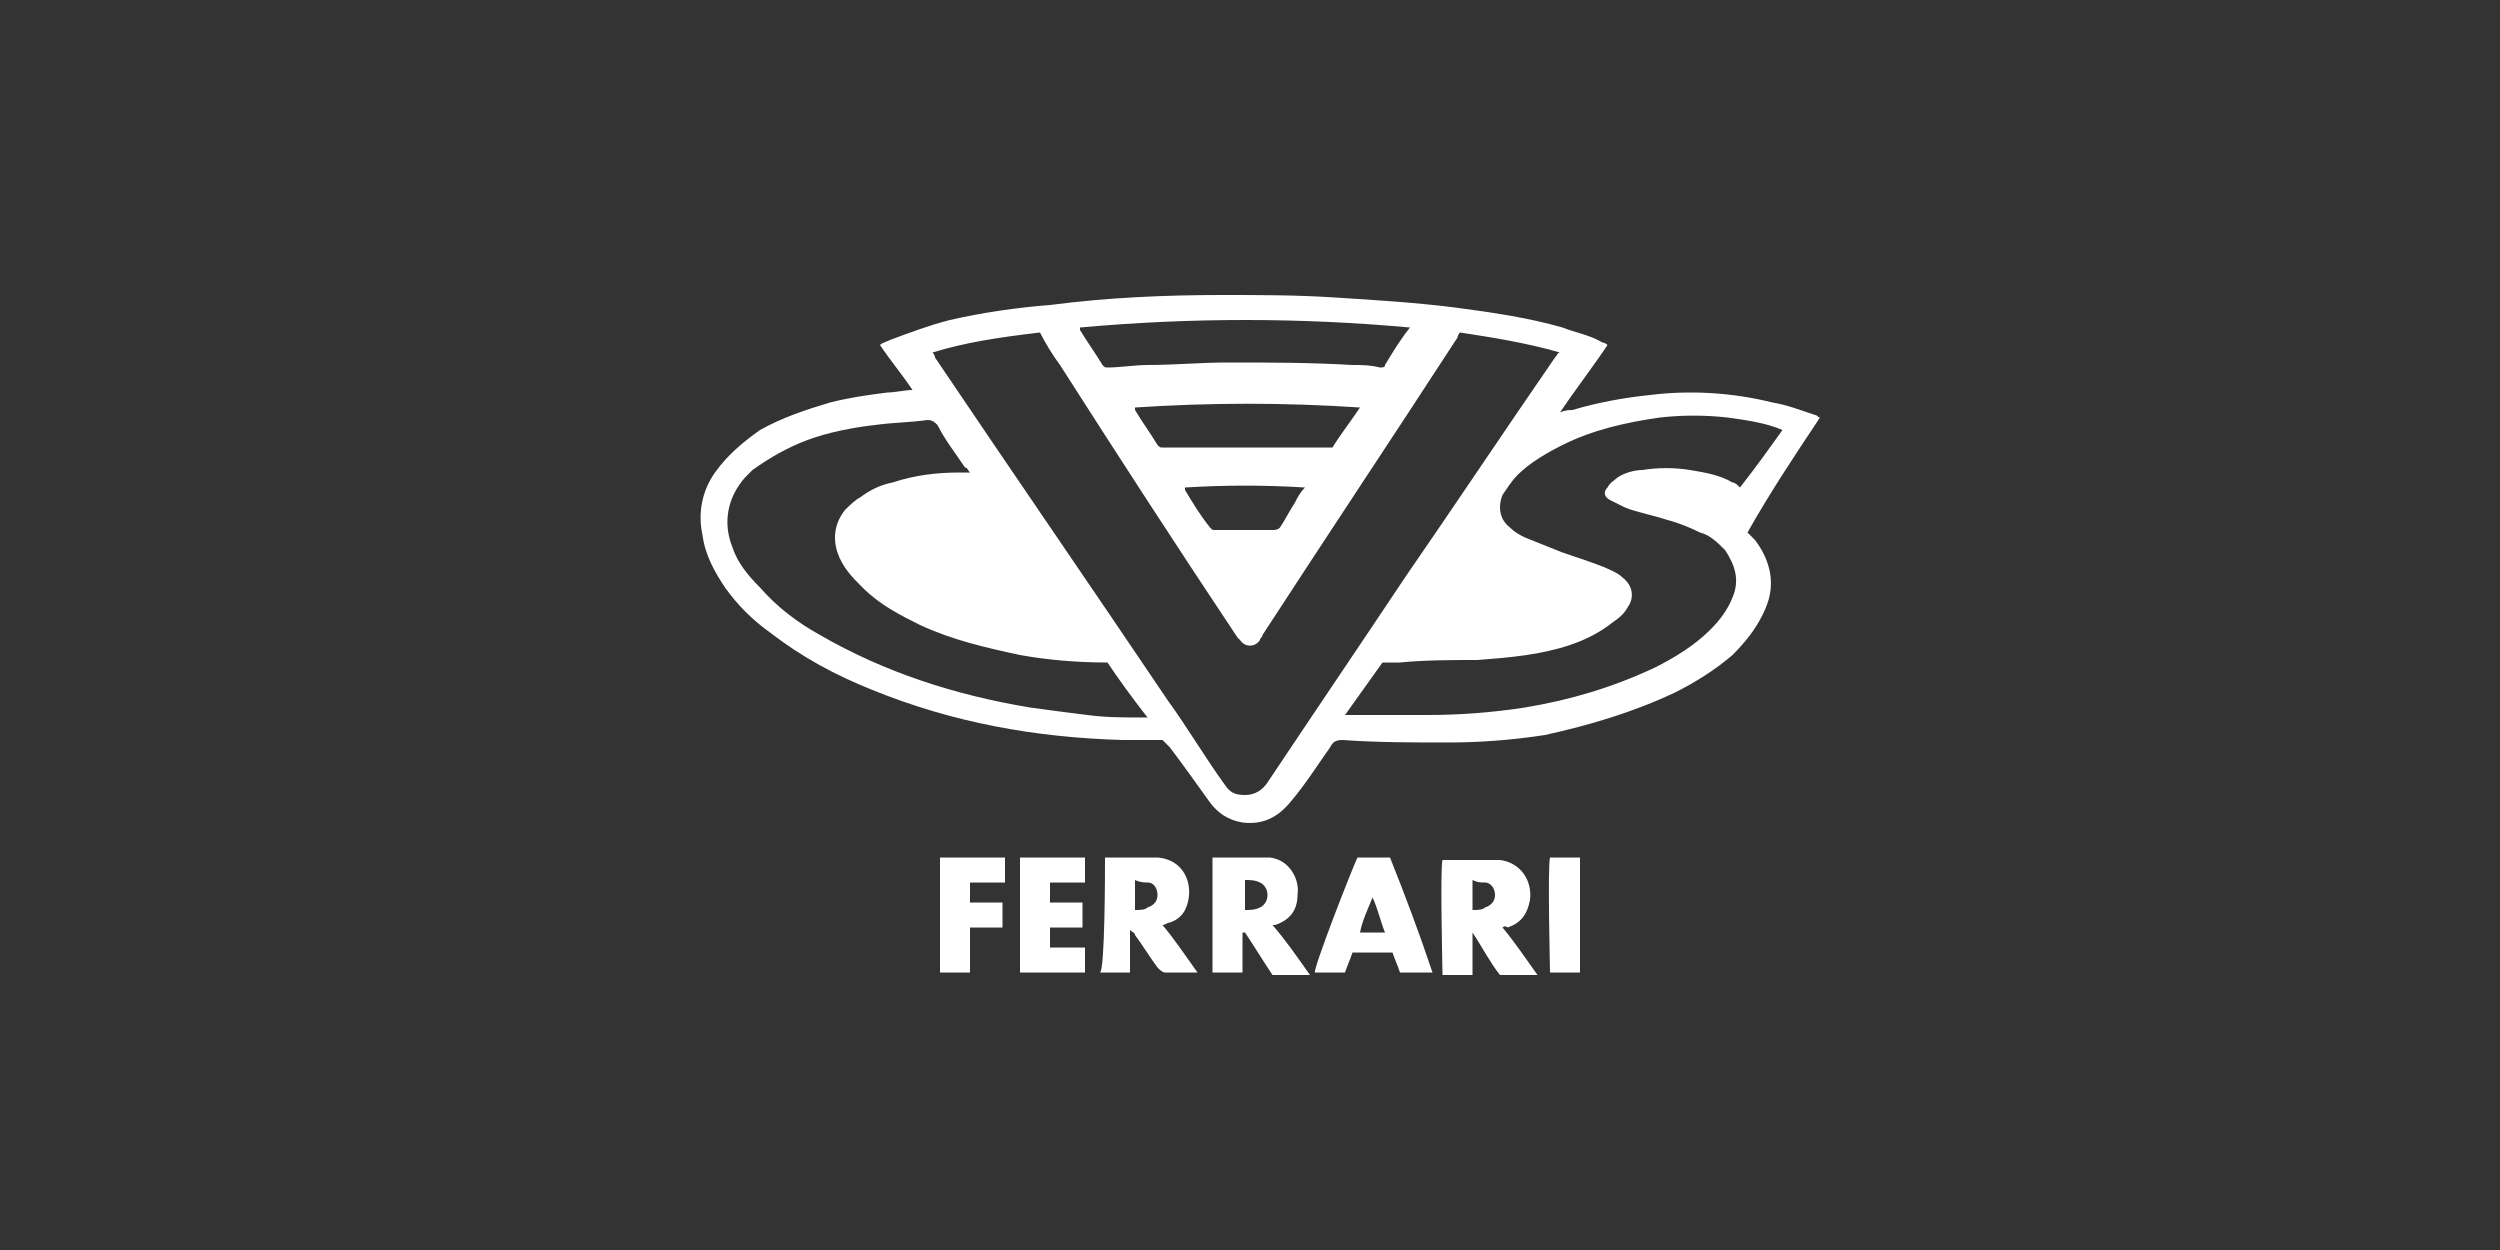 <?xml version="1.0" encoding="UTF-8"?> <!-- Generator: Adobe Illustrator 26.2.1, SVG Export Plug-In . SVG Version: 6.00 Build 0) --> <svg xmlns="http://www.w3.org/2000/svg" xmlns:xlink="http://www.w3.org/1999/xlink" version="1.1" id="Layer_1" x="0px" y="0px" viewBox="0 0 100 50" style="enable-background:new 0 0 100 50;" xml:space="preserve"><rect x="0" y="0" width="100" height="50" fill="#333333" stroke="none"/> <style type="text/css"> .st0{fill:#FFFFFF;} </style> <g> <path class="st0" d="M46.5,29.6c-0.5,0-1.1,0-1.6,0c-3.5-0.1-6.8-0.7-10-2c-1.5-0.6-2.8-1.3-4.1-2.3c-0.7-0.5-1.3-1.1-1.8-1.8 c-0.4-0.6-0.8-1.3-0.9-2.1c-0.2-0.9,0-1.8,0.5-2.5s1.1-1.2,1.8-1.7c0.9-0.5,1.8-0.8,2.8-1.1c0.8-0.2,1.5-0.3,2.3-0.4 c0.3,0,0.7-0.1,1-0.1c-0.4-0.6-0.9-1.2-1.3-1.8c0.1-0.1,0.2-0.1,0.4-0.2c0.8-0.3,1.6-0.6,2.4-0.8c1.3-0.3,2.7-0.5,4-0.6 c2.3-0.3,4.6-0.4,6.9-0.4c1.5,0,3,0,4.5,0.1c1.6,0.1,3.2,0.2,4.8,0.4c1.5,0.2,2.9,0.4,4.3,0.8c0.5,0.2,1.1,0.3,1.6,0.6 c0,0,0.1,0,0.2,0.1c-0.6,0.9-1.3,1.8-1.9,2.7c0.2-0.1,0.4-0.1,0.5-0.1c1-0.3,2.1-0.5,3.1-0.6c1.6-0.2,3.3-0.1,4.9,0.3 c0.6,0.1,1.1,0.3,1.7,0.5c0.1,0,0.1,0.1,0.2,0.1c-1,1.5-2,3-2.9,4.6c0.1,0.1,0.2,0.2,0.3,0.3c0.3,0.4,0.5,0.8,0.6,1.3 c0.1,0.6,0,1.1-0.3,1.7c-0.3,0.6-0.7,1.1-1.2,1.6c-0.7,0.6-1.5,1.1-2.3,1.5c-1.7,0.8-3.4,1.3-5.2,1.7c-1.3,0.2-2.6,0.3-3.9,0.3 c-1.4,0-2.8,0-4.2-0.1c-0.3,0-0.4,0.1-0.5,0.3c-0.5,0.7-1,1.5-1.6,2.2c-0.5,0.6-1.1,0.9-1.9,0.8c-0.6-0.1-1-0.4-1.3-0.8 c-0.5-0.7-1-1.4-1.6-2.2C46.6,29.7,46.5,29.6,46.5,29.6z M37.3,14.1c0.1,0.1,0.1,0.2,0.1,0.2c3.1,4.6,6.2,9.1,9.3,13.7 c0.8,1.1,1.5,2.3,2.3,3.4c0.2,0.3,0.4,0.4,0.8,0.4c0.4,0,0.7-0.2,0.9-0.5c1.8-2.7,3.7-5.5,5.5-8.2c2-2.9,4-5.9,6-8.8 c0.1-0.1,0.1-0.2,0.2-0.2c-1.4-0.4-2.7-0.6-4-0.8c-0.1,0.1-0.1,0.2-0.1,0.2c-2.6,4-5.2,7.9-7.8,11.9c0,0.1-0.1,0.1-0.1,0.2 c-0.2,0.3-0.6,0.3-0.8,0l-0.1-0.1c-2.4-3.6-4.8-7.3-7.1-10.9c-0.3-0.4-0.6-0.9-0.8-1.3C39.9,13.5,38.6,13.7,37.3,14.1z M71.3,17.2 c-0.7-0.3-1.5-0.4-2.2-0.5c-0.9-0.1-1.8-0.1-2.7,0c-1.4,0.2-2.7,0.5-3.9,1.1c-0.6,0.3-1.3,0.7-1.8,1.2c-0.2,0.2-0.4,0.5-0.6,0.8 c-0.2,0.5-0.1,1,0.3,1.3c0.2,0.2,0.4,0.3,0.6,0.4c0.5,0.2,1,0.4,1.5,0.6c0.6,0.2,1.2,0.4,1.7,0.6c0.2,0.1,0.5,0.2,0.7,0.4 c0.4,0.3,0.5,0.8,0.2,1.2c-0.1,0.2-0.3,0.4-0.6,0.6c-0.5,0.4-1.1,0.7-1.7,0.9c-1.2,0.4-2.4,0.5-3.7,0.6c-1,0-2.1,0-3.1,0.1 c-0.2,0-0.4,0-0.7,0c-0.5,0.7-1,1.4-1.5,2.1c0.1,0,0.2,0,0.2,0c1,0,2.1,0,3.1,0c1.3,0,2.6-0.1,3.9-0.3c1.8-0.3,3.5-0.8,5.2-1.6 c0.8-0.4,1.6-0.9,2.2-1.5c0.4-0.4,0.7-0.8,0.9-1.3c0.3-0.7,0.1-1.3-0.3-1.9c-0.3-0.3-0.6-0.6-1-0.7c-0.4-0.2-0.9-0.4-1.3-0.5 c-0.6-0.2-1.2-0.3-1.7-0.5c-0.2-0.1-0.4-0.2-0.6-0.3s-0.3-0.3-0.1-0.5c0.1-0.2,0.3-0.3,0.4-0.4c0.3-0.2,0.7-0.3,1-0.3 c0.6-0.1,1.3-0.1,1.9,0s1.2,0.2,1.7,0.5c0.1,0,0.2,0.1,0.3,0.2C70.3,18.6,70.8,17.9,71.3,17.2z M44.3,26.5c-1.2,0-2.4-0.1-3.5-0.3 c-1.4-0.3-2.7-0.6-4-1.2c-0.8-0.4-1.6-0.8-2.3-1.5c-0.4-0.4-0.8-0.8-1-1.4c-0.2-0.6-0.1-1.2,0.3-1.7c0.2-0.2,0.4-0.4,0.6-0.5 c0.4-0.3,0.8-0.5,1.3-0.6c0.9-0.3,1.8-0.4,2.7-0.4c0.1,0,0.2,0,0.4,0c-0.1-0.1-0.1-0.2-0.2-0.2c-0.4-0.6-0.8-1.1-1.1-1.7 c-0.1-0.1-0.2-0.2-0.4-0.2c-0.7,0.1-1.4,0.1-2.1,0.2c-0.9,0.1-1.9,0.3-2.7,0.6s-1.5,0.7-2.2,1.2c-0.1,0.1-0.2,0.2-0.3,0.3 c-0.7,0.8-0.9,1.8-0.5,2.8c0.2,0.6,0.6,1.1,1.1,1.6c0.7,0.8,1.5,1.4,2.4,1.9c2.6,1.5,5.4,2.4,8.4,2.9c0.7,0.1,1.5,0.2,2.3,0.3 c0.7,0.1,1.5,0.1,2.3,0.1h0.1C45.2,27.8,44.7,27.1,44.3,26.5z M56.4,13.1c-4.4-0.4-8.8-0.4-13.2,0c0,0.1,0,0.1,0,0.1 c0.3,0.5,0.6,0.9,0.9,1.4c0.1,0.1,0.1,0.1,0.2,0.1c0.5,0,1.1-0.1,1.6-0.1c1.1,0,2.1-0.1,3.2-0.1c1.7,0,3.3,0,5,0.1 c0.4,0,0.7,0,1.1,0.1c0.1,0,0.2,0,0.2-0.1C55.7,14.1,56,13.6,56.4,13.1z M53.3,17.9c0.3-0.5,0.7-1,1.1-1.6c-3-0.2-6-0.2-9,0v0.1 c0.3,0.5,0.6,0.9,0.9,1.4c0.1,0.1,0.1,0.1,0.2,0.1c0.5,0,0.9,0,1.4,0c1.3,0,2.6,0,3.9,0C52.2,17.9,52.7,17.9,53.3,17.9z M52.2,19.5 c-1.6-0.1-3.2-0.1-4.8,0v0.1c0.3,0.5,0.6,1,1,1.5c0.1,0.1,0.1,0.1,0.2,0.1c0.8,0,1.6,0,2.3,0c0.1,0,0.2,0,0.3-0.1 c0.2-0.3,0.4-0.7,0.6-1C51.9,19.9,52,19.7,52.2,19.5z"></path> <path class="st0" d="M52.4,39c-0.5,0-1,0-1.5,0c-0.4-0.6-0.7-1.1-1.1-1.7c0,0,0,0-0.1,0c0,0.5,0,1.1,0,1.6c-0.4,0-0.8,0-1.2,0 c0-1.5,0-3.1,0-4.6c0.2,0,0.3,0,0.5,0c0.4,0,0.9,0,1.3,0c0.2,0,0.3,0,0.5,0c0.8,0.1,1.2,0.9,1.1,1.5c0,0.6-0.3,1-0.9,1.2h-0.1 C51.5,37.7,51.9,38.3,52.4,39z M49.8,36.4c0.2,0,0.4,0,0.6-0.1c0.2-0.1,0.3-0.3,0.3-0.5s-0.1-0.4-0.3-0.5s-0.4-0.1-0.6-0.1 C49.8,35.6,49.8,36,49.8,36.4z"></path> <path class="st0" d="M44.2,34.3c0.7,0,1.4,0,2.1,0c1.2,0.1,1.5,1.3,1.1,2.1c-0.1,0.2-0.3,0.4-0.6,0.5c-0.1,0-0.2,0.1-0.3,0.1 c0.5,0.6,0.9,1.2,1.4,1.9c-0.1,0-0.1,0-0.2,0c-0.4,0-0.8,0-1.1,0c-0.1,0-0.2-0.1-0.3-0.2c-0.3-0.4-0.6-0.9-0.9-1.3 c0-0.1-0.1-0.1-0.2-0.2c0,0.6,0,1.1,0,1.7c-0.4,0-0.8,0-1.2,0C44.2,38.8,44.2,34.8,44.2,34.3z M45.4,35.2c0,0.2,0,0.4,0,0.6 c0,0.2,0,0.4,0,0.6c0.2,0,0.4,0,0.5-0.1c0.3-0.1,0.4-0.3,0.4-0.5s-0.1-0.5-0.4-0.5C45.8,35.3,45.6,35.3,45.4,35.2z"></path> <path class="st0" d="M60.1,37.1c0.5,0.6,0.9,1.2,1.4,1.9c-0.5,0-1,0-1.5,0c-0.4-0.5-0.7-1.1-1.1-1.7l0,0c0,0.5,0,1.1,0,1.7 c-0.2,0-0.4,0-0.6,0c-0.2,0-0.4,0-0.6,0c0-0.2-0.1-4.3,0-4.6c0.1,0,0.1,0,0.2,0c0.6,0,1.1,0,1.7,0c0.1,0,0.3,0,0.4,0 c0.8,0.1,1.3,0.8,1.2,1.6c-0.1,0.5-0.3,0.9-0.9,1.1C60.2,37,60.1,37.1,60.1,37.1L60.1,37.1z M58.9,35.2c0,0.4,0,0.8,0,1.2 c0.2,0,0.4,0,0.5-0.1c0.3-0.1,0.4-0.3,0.4-0.5c0-0.3-0.2-0.5-0.4-0.5C59.2,35.3,59.1,35.3,58.9,35.2z"></path> <path class="st0" d="M54.3,34.3c0.4,0,0.9,0,1.3,0c0.6,1.5,1.2,3.1,1.7,4.6c-0.4,0-0.9,0-1.3,0c-0.1-0.3-0.2-0.5-0.3-0.8 c-0.5,0-1.1,0-1.6,0c-0.1,0.3-0.2,0.5-0.3,0.8c-0.4,0-0.8,0-1.2,0C52.5,38.8,54.1,34.7,54.3,34.3z M54.9,35.9L54.9,35.9 c-0.2,0.5-0.4,0.9-0.5,1.4c0.3,0,0.6,0,1,0C55.2,36.8,55.1,36.3,54.9,35.9z"></path> <path class="st0" d="M40.8,34.3c0.9,0,1.7,0,2.6,0c0,0.3,0,0.7,0,1c-0.5,0-0.9,0-1.4,0c0,0.3,0,0.5,0,0.8c0.4,0,0.9,0,1.3,0 c0,0.4,0,0.7,0,1c-0.4,0-0.9,0-1.3,0c0,0.3,0,0.5,0,0.8c0.5,0,0.9,0,1.4,0c0,0.4,0,0.7,0,1c-0.9,0-1.7,0-2.6,0 C40.8,38.8,40.8,34.7,40.8,34.3z"></path> <path class="st0" d="M37.6,34.3c0.9,0,1.8,0,2.6,0c0,0.3,0,0.7,0,1c-0.5,0-0.9,0-1.4,0c0,0.3,0,0.5,0,0.8c0.4,0,0.9,0,1.3,0 c0,0.4,0,0.7,0,1c-0.4,0-0.9,0-1.3,0c0,0.6,0,1.2,0,1.8c-0.4,0-0.8,0-1.2,0C37.6,38.8,37.6,34.8,37.6,34.3z"></path> <path class="st0" d="M63.2,34.3c0,1.6,0,3.1,0,4.6c-0.4,0-0.8,0-1.2,0c0-0.2-0.1-4.2,0-4.6C62.4,34.3,62.8,34.3,63.2,34.3z"></path> </g> </svg> 